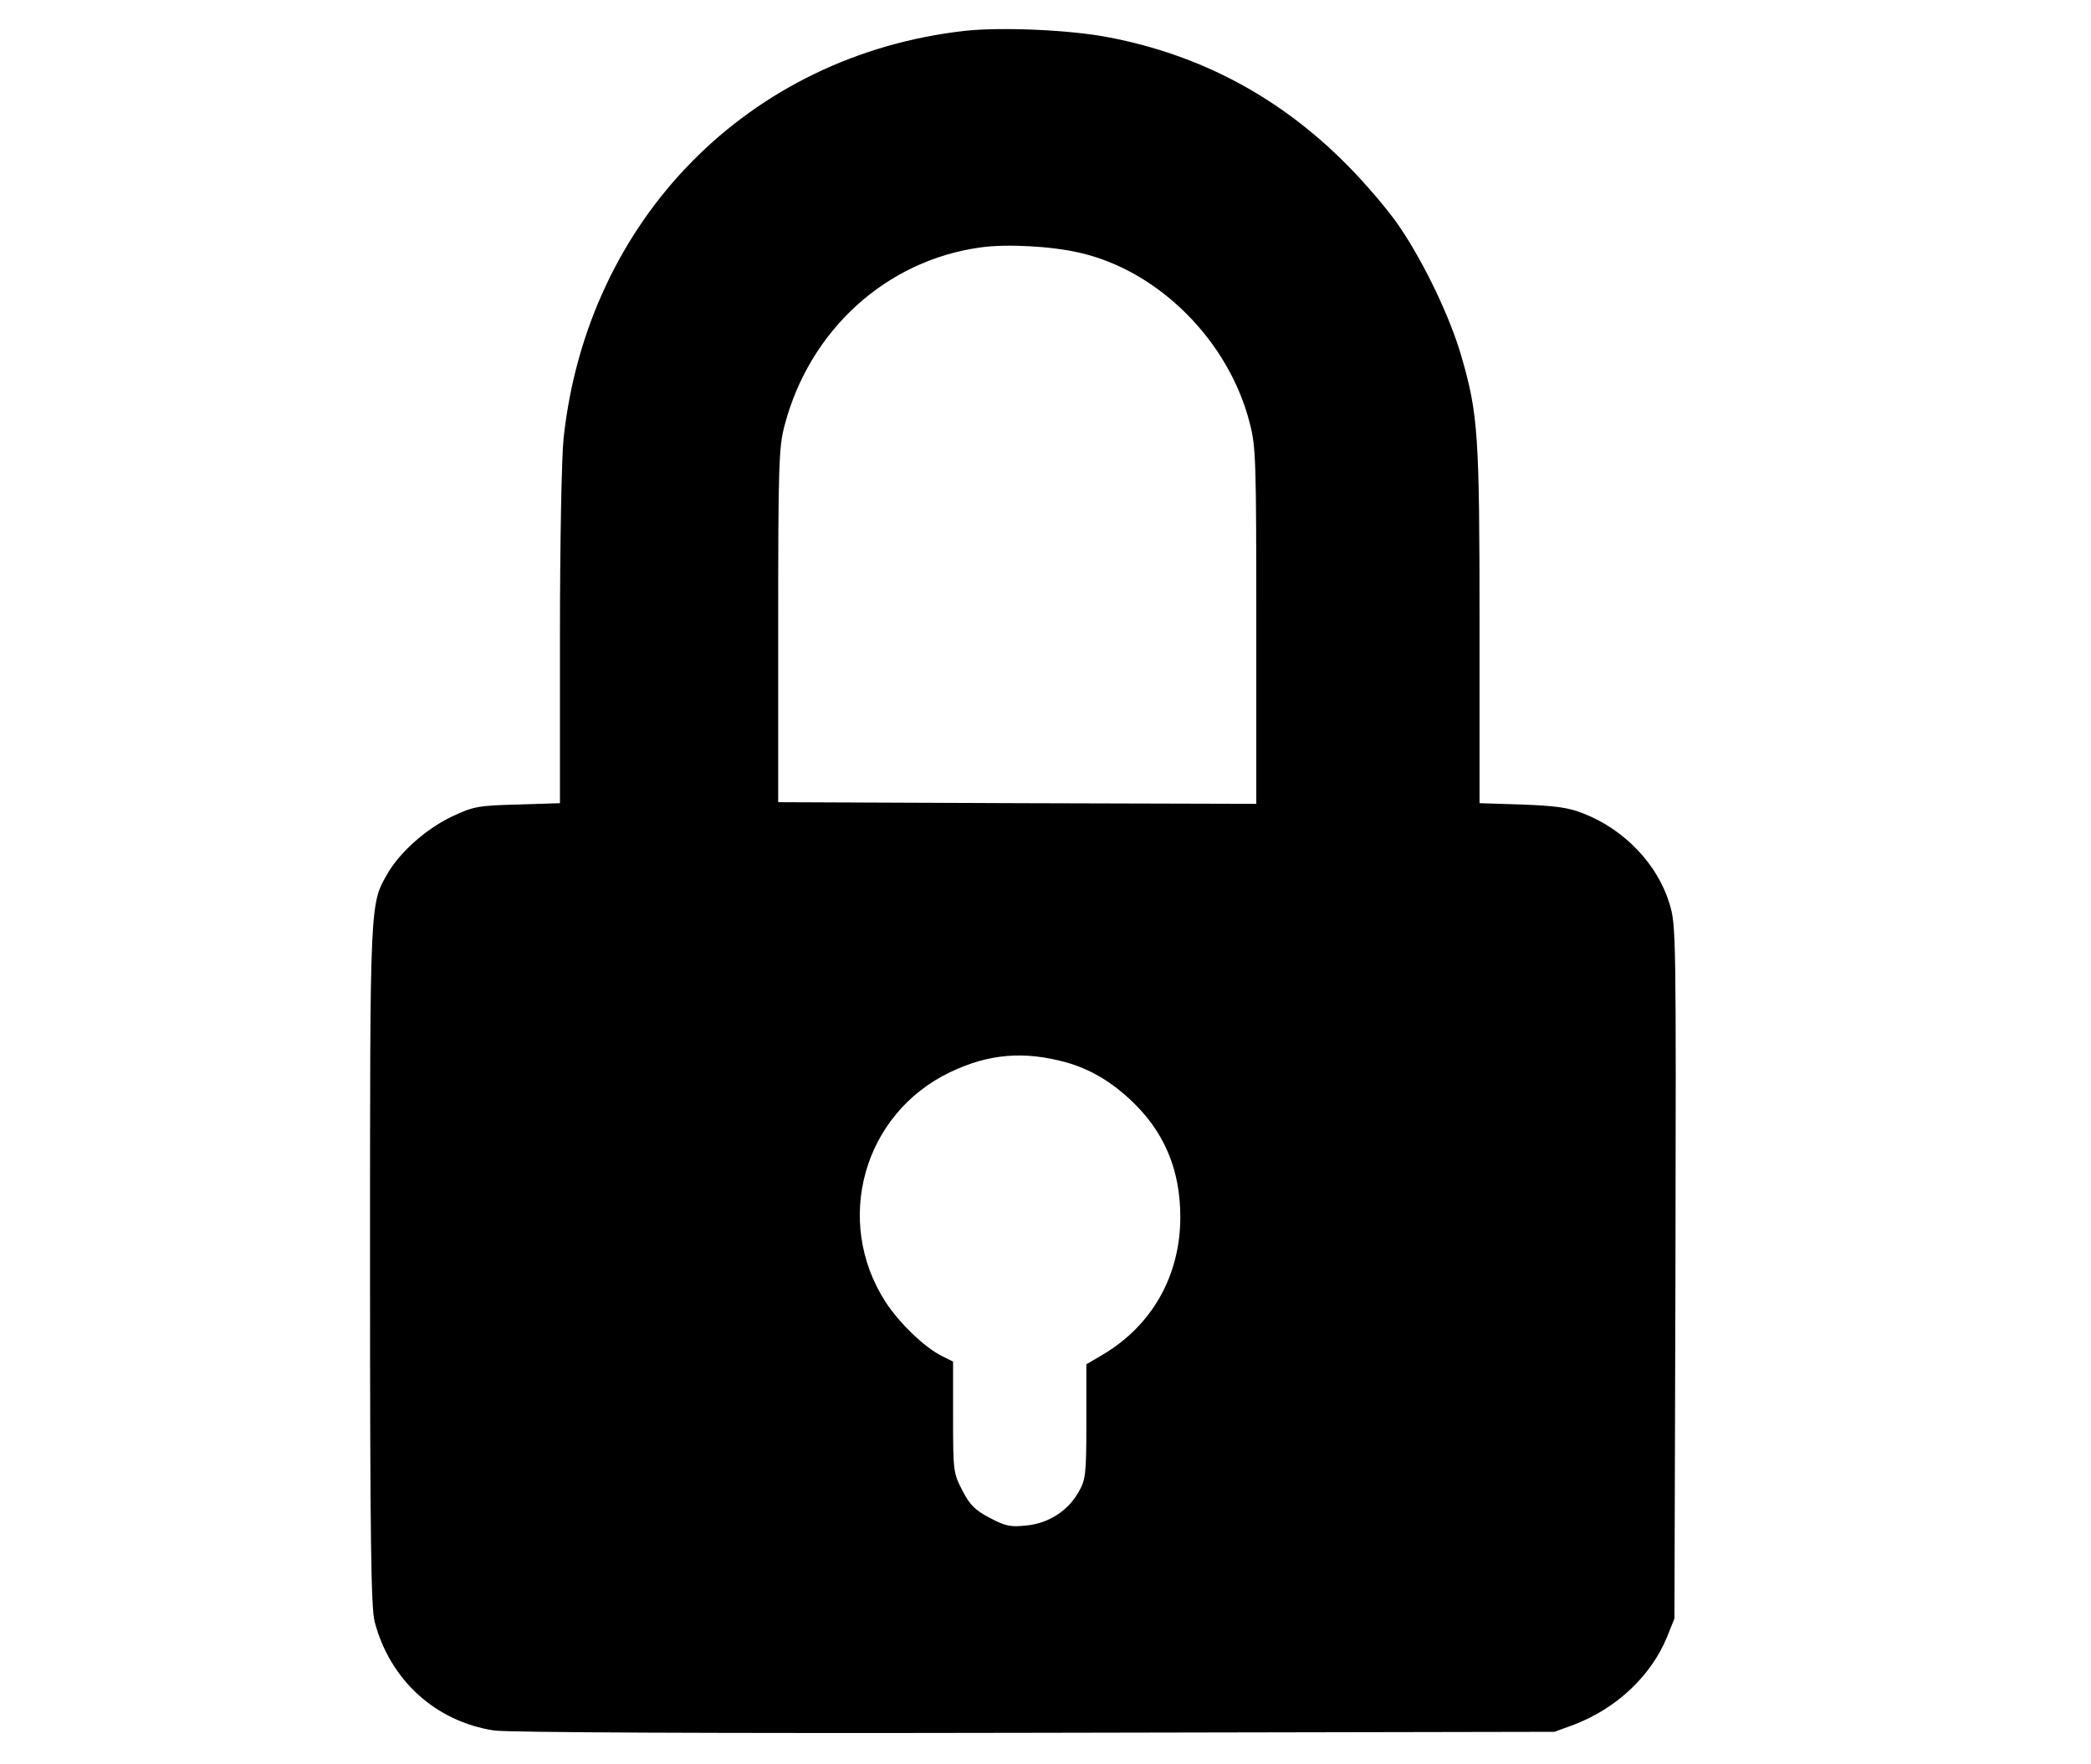 <?xml version="1.0" encoding="UTF-8" standalone="no"?>
<!-- Created with Inkscape (http://www.inkscape.org/) -->

<svg
   xmlns:dc="http://purl.org/dc/elements/1.1/"
   xmlns:cc="http://creativecommons.org/ns#"
   xmlns:rdf="http://www.w3.org/1999/02/22-rdf-syntax-ns#"
   xmlns:svg="http://www.w3.org/2000/svg"
   xmlns="http://www.w3.org/2000/svg"
   xmlns:sodipodi="http://sodipodi.sourceforge.net/DTD/sodipodi-0.dtd"
   xmlns:inkscape="http://www.inkscape.org/namespaces/inkscape"
   width="207.285mm"
   height="174.886mm"
   viewBox="0 0 207.285 174.886"
   version="1.1"
   id="svg4606"
   inkscape:version="0.92.4 (5da689c313, 2019-01-14)"
   sodipodi:docname="cerrajeria-icon.svg">
  <defs
     id="defs4600" />
  <sodipodi:namedview
     id="base"
     pagecolor="#ffffff"
     bordercolor="#666666"
     borderopacity="1.0"
     inkscape:pageopacity="0.0"
     inkscape:pageshadow="2"
     inkscape:zoom="0.35"
     inkscape:cx="360.36104"
     inkscape:cy="435.69672"
     inkscape:document-units="mm"
     inkscape:current-layer="layer20"
     showgrid="false"
     showguides="true"
     inkscape:window-width="1366"
     inkscape:window-height="705"
     inkscape:window-x="-8"
     inkscape:window-y="-8"
     inkscape:window-maximized="1"
     inkscape:guide-bbox="true">
    <inkscape:grid
       type="xygrid"
       id="grid5166"
       originx="-1.057"
       originy="-73.055" />
    <sodipodi:guide
       position="-23.435,175.003"
       orientation="0,1"
       id="guide5216"
       inkscape:locked="false" />
    <sodipodi:guide
       position="0,147.033"
       orientation="1,0"
       id="guide5218"
       inkscape:locked="false" />
    <sodipodi:guide
       position="207.131,175.003"
       orientation="1,0"
       id="guide5220"
       inkscape:locked="false" />
    <sodipodi:guide
       position="219.604,-0.378"
       orientation="0,1"
       id="guide5222"
       inkscape:locked="false" />
    <sodipodi:guide
       position="100.164,-46.869"
       orientation="1,0"
       id="guide5224"
       inkscape:locked="false" />
  </sodipodi:namedview>
  <g
     inkscape:label="herramientas electricas"
     inkscape:groupmode="layer"
     id="layer1"
     transform="translate(-1.057,-49.059)"
     style="display:none">
    <path
       d="m 164.581,93.401 h 19.13 c 2.557,0 4.631,-2.074 4.631,-4.631 0,-2.557 -2.074,-4.631 -4.631,-4.631 h -19.13 c -2.557,0 -4.631,2.074 -4.631,4.631 0,2.557 2.074,4.631 4.631,4.631 z m 0,-15.732 h 19.13 c 2.557,0 4.631,-2.074 4.631,-4.631 0,-2.557 -2.074,-4.631 -4.631,-4.631 h -19.13 c -2.557,0 -4.631,2.074 -4.631,4.631 0,2.557 2.074,4.631 4.631,4.631 z M 104.581,61.41 v 38.992 h 85.361 c 2.287,0 4.108,-4.461 5.206,-10.16 1.132,-5.877 1.132,-12.809 0.004,-18.681 -1.098,-5.699 -2.923,-10.151 -5.211,-10.151 z m 24.668,68.788 -4.675,-17.444 h -9.193 c 2.514,5.437 3.228,11.502 2.902,17.444 z m 37.707,35.795 -14.268,-53.239 H 137.343 l 14.268,53.239 z M 104.581,49.059 h 85.361 c 9.445,0 15.135,8.853 17.318,20.185 1.446,7.507 1.442,15.81 -0.004,23.313 -2.183,11.336 -7.873,20.198 -17.313,20.198 H 165.457 l 14.442,53.901 c 7.977,2.2 13.649,9.506 13.649,17.862 v 33.25 c 0,3.411 -2.767,6.178 -6.173,6.178 h -73.24 c -3.407,0 -6.173,-2.767 -6.173,-6.178 v -33.25 c 0,-10.182 8.343,-18.525 18.525,-18.525 h 12.356 l -7.11,-26.532 h -18.577 c -2.936,0 -5.019,-2.675 -4.54,-5.542 1.181,-7.08 0.658,-15.383 -4.034,-21.165 -10.861,0 -19.331,-3.163 -28.802,-8.151 V 57.21 C 85.255,52.217 93.624,49.059 104.581,49.059 Z M 32.491,62.543 c 11.55,-4.997 21.866,-5.328 34.026,-5.328 v 47.383 c -12.286,0 -22.79,-0.245 -34.383,-5.489 -2.274,-1.032 -3.633,-3.276 -3.633,-5.624 l -0.008,-25.16 c 0,-2.644 1.712,-4.788 3.999,-5.781 z M 19.229,85.537 H 1.057 V 76.275 H 19.229 Z M 181.202,188.869 v -4.352 c 0,-3.389 -2.793,-6.173 -6.178,-6.173 h -48.538 c -3.363,0 -6.173,2.81 -6.173,6.173 v 4.352 h 60.889 v 0"
       style="fill:#393536;fill-opacity:1;fill-rule:evenodd;stroke:none;stroke-width:0.436"
       id="path22"
       inkscape:connector-curvature="0"
       inkscape:export-xdpi="14"
       inkscape:export-ydpi="14" />
  </g>
  <g
     inkscape:groupmode="layer"
     id="layer2"
     inkscape:label="herramientas manuales"
     style="display:none">
    <path
       d="m 143.205,47.904 c 3.795,1.214 8.312,-0.46 10.312,-3.924 2.427,-4.2 7.058,-11.739 -1.302,-12.964 -5.837,-0.857 -12.25,-2.383 -18.37,-4.365 -5.84,-1.898 -11.364,-4.189 -15.807,-6.693 -5.686,-3.207 -10.533,4.307 -11.956,8.786 -1.217,3.836 0.982,7.594 4.704,8.79 z M 44.374,142.072 c 1.125,-1.946 3.608,-2.608 5.553,-1.486 1.942,1.122 2.611,3.608 1.489,5.553 -1.125,1.946 -3.612,2.611 -5.557,1.489 -1.942,-1.125 -2.611,-3.612 -1.486,-5.557 z M 80.952,65.583 74.215,61.692 31.943,134.908 c -4.95,8.569 -1.824,20.191 6.738,25.141 l 26.086,15.071 0.004,-16.443 h 13.692 v -13.571 h 13.692 v -13.582 h 13.696 l -0.004,-13.6 h 13.707 V 104.335 h 13.677 V 90.754 l 13.711,-0.004 v -7.786 l -21.496,0.004 V 96.55 H 111.735 V 110.135 H 98.057 l 0.004,13.571 H 84.369 l -0.004,13.585 H 70.677 l -0.004,13.6 H 56.981 v 10.724 l -14.409,-8.308 c -4.825,-2.784 -6.664,-9.706 -3.88,-14.523 z m 58.402,-4.296 c -0.003,2.243 1.817,4.064 4.064,4.064 2.243,0 4.068,-1.817 4.068,-4.068 -0.003,-2.243 -1.824,-4.064 -4.068,-4.064 -2.243,0.004 -4.068,1.82 -4.064,4.068 z m -26.759,-2.037 c -1.122,1.946 -0.456,4.432 1.489,5.553 1.942,1.122 4.432,0.46 5.553,-1.486 1.122,-1.946 0.46,-4.432 -1.486,-5.557 -1.946,-1.118 -4.432,-0.452 -5.557,1.489 z M 88.951,45.599 c -1.122,1.946 -0.456,4.432 1.489,5.557 1.946,1.122 4.432,0.456 5.557,-1.489 1.122,-1.946 0.456,-4.428 -1.489,-5.553 -1.946,-1.125 -4.432,-0.456 -5.557,1.486 z M 101.559,2.374 c 1.751,-3.03 5.789,-3.332 8.286,-0.956 4.748,4.513 12.438,5.682 19.992,6.991 10.139,1.758 15.641,3.442 24.894,7.981 6.605,3.24 13.221,6.48 21.515,5.951 4.251,-0.272 6.826,4.329 4.752,7.925 L 156.603,72.516 c -0.956,1.659 -2.707,2.593 -4.498,2.593 l -37.597,0.011 c -1.122,0 -2.111,-0.438 -3.016,-0.96 L 77.47,54.517 c -2.479,-1.431 -3.347,-4.604 -1.916,-7.087 L 101.559,2.374 v 0"
       style="fill:#393536;fill-opacity:1;fill-rule:evenodd;stroke:none;stroke-width:0.368"
       id="path32"
       inkscape:connector-curvature="0" />
  </g>
  <g
     inkscape:groupmode="layer"
     id="layer3"
     inkscape:label="seguridad industrial"
     style="display:none">
    <path
       d="m 88.343,73.929 h 21.65 c 2.079,0 3.763,-1.685 3.763,-3.764 0,-2.078 -1.686,-3.764 -3.763,-3.764 H 88.343 c -2.077,0 -3.763,1.685 -3.763,3.764 0,2.078 1.685,3.764 3.763,3.764 z M 53.689,121.686 c -4.797,-1.916 -6.844,-7.712 -7.824,-12.343 -0.693,-3.275 -0.806,-8.6 3.554,-9.163 1.869,-0.241 4.223,0.669 4.227,2.857 z M 159.823,110.901 c 1.712,-8.094 -0.874,-16.985 -9.968,-18.16 -6.369,-0.825 -12.7,3.491 -12.705,10.296 l -0.019,26.793 c -0.004,6.933 -4.314,16.213 -9.984,23.588 -4.866,6.334 -10.756,11.051 -16.092,11.051 H 87.282 c -5.336,0 -11.229,-4.716 -16.095,-11.051 -5.662,-7.365 -9.976,-16.634 -9.982,-23.563 l -0.019,-26.818 c -0.006,-6.788 -6.355,-11.121 -12.708,-10.296 -9.104,1.179 -11.679,10.059 -9.962,18.16 1.575,7.439 5.117,15.006 12.633,17.863 0,10.459 5.856,22.625 12.12,30.772 6.592,8.576 15.232,14.97 24.013,14.97 h 23.771 c 8.779,0 17.42,-6.395 24.012,-14.97 6.261,-8.144 12.121,-20.313 12.121,-30.772 7.522,-2.854 11.064,-10.42 12.636,-17.863 z m -7.351,-1.558 c 0.693,-3.282 0.804,-8.6 -3.559,-9.163 -1.864,-0.241 -4.221,0.669 -4.224,2.857 l -0.043,18.649 c 4.798,-1.905 6.849,-7.715 7.825,-12.343 z m -43.359,2.535 11.985,-0.003 c 2.759,0 4.998,-2.238 4.998,-5 0,-2.758 -2.238,-4.996 -4.998,-4.996 h -14.514 c -2.696,0 -4.992,2.132 -4.993,4.805 l -0.004,23.503 h -8.601 c -2.079,0 -3.763,1.685 -3.763,3.764 0,2.078 1.688,3.767 3.763,3.767 h 12.365 c 2.077,0 3.763,-1.689 3.763,-3.767 z m -3.763,33.995 c 2.77,0 5.018,2.248 5.018,5.021 0,2.769 -2.248,5.017 -5.018,5.017 H 92.984 c -2.769,0 -5.018,-2.248 -5.018,-5.017 0,-2.772 2.247,-5.021 5.018,-5.021 z M 88.384,101.858 c 2.77,0 5.018,2.248 5.018,5.017 0,2.772 -2.248,5.021 -5.018,5.021 H 77.235 c -2.77,0 -5.018,-2.248 -5.018,-5.021 0,-2.769 2.248,-5.017 5.018,-5.017 z M 156.103,60.552 c 5.384,1.845 12.567,6.713 6.577,12.704 l -10.65,10.651 c -9.588,9.585 -96.129,9.567 -105.711,0 L 35.655,73.256 c -5.994,-5.991 1.195,-10.859 6.578,-12.704 l 5.963,5.963 c 1.469,1.469 3.852,1.469 5.321,0 1.469,-1.469 1.469,-3.852 0,-5.322 l -7.343,-7.343 c 3.387,-16.787 7.043,-26.729 13.314,-32.893 3.745,-3.686 8.104,-5.863 13.539,-7.145 v 25.564 c 0,2.078 1.686,3.767 3.765,3.767 2.077,0 3.763,-1.689 3.763,-3.767 V 10.794 c 0,-3.58 6.953,-4.861 14.849,-5.145 V 39.375 c 0,2.078 1.685,3.767 3.763,3.767 2.079,0 3.763,-1.689 3.763,-3.767 V 5.649 c 7.896,0.283 14.849,1.569 14.849,5.145 v 28.581 c 0,2.078 1.686,3.767 3.765,3.767 2.077,0 3.763,-1.689 3.763,-3.767 V 13.811 c 5.439,1.282 9.795,3.459 13.542,7.145 6.27,6.168 9.925,16.107 13.312,32.897 l -7.341,7.34 c -1.468,1.469 -1.469,3.852 0,5.322 1.47,1.469 3.852,1.469 5.322,0 l 5.961,-5.963 v 0"
       style="fill:#393536;fill-opacity:1;fill-rule:evenodd;stroke:none;stroke-width:0.354"
       id="path34"
       inkscape:connector-curvature="0" />
  </g>
  <g
     inkscape:groupmode="layer"
     id="layer4"
     inkscape:label="iluminacion"
     style="display:none">
    <path
       d="m 81.775,58.711 c -9.698,4.373 -17.633,11.894 -22.48,21.371 -0.86,1.681 -0.192,3.743 1.49,4.603 1.683,0.859 3.745,0.191 4.603,-1.49 4.134,-8.08 10.938,-14.499 19.206,-18.229 1.725,-0.779 2.495,-2.809 1.717,-4.535 -0.778,-1.726 -2.81,-2.495 -4.536,-1.72 z m 5.717,47.364 c 1.958,5.795 7.404,9.716 13.549,9.716 6.151,0 11.618,-3.937 13.556,-9.716 z M 96.46,25.074 V 4.117 H 105.621 V 25.074 h 6.694 c 3.05,0 5.536,2.489 5.536,5.537 v 16.164 c 9.044,2.776 17.134,7.731 23.657,14.251 10.353,10.356 16.762,24.665 16.762,40.467 0,2.531 -2.051,4.583 -4.581,4.583 H 124.053 c -2.135,10.757 -11.637,18.879 -23.013,18.879 -11.388,0 -20.882,-8.116 -23.013,-18.879 H 48.393 c -2.529,0 -4.581,-2.052 -4.581,-4.583 0,-15.802 6.407,-30.111 16.762,-40.467 6.521,-6.519 14.612,-11.474 23.657,-14.251 v -16.164 c 0,-3.045 2.488,-5.537 5.536,-5.537 z m -46.053,110.918 14.623,-8.442 c 2.179,-1.257 2.937,-4.043 1.682,-6.225 -1.254,-2.185 -4.047,-2.941 -6.227,-1.681 l -14.622,8.439 c -2.18,1.261 -2.937,4.043 -1.683,6.228 1.255,2.182 4.048,2.938 6.227,1.681 z m 24.042,20.695 c -1.26,2.185 -4.06,2.928 -6.245,1.665 -2.183,-1.264 -2.925,-4.06 -1.664,-6.244 l 8.444,-14.622 c 1.261,-2.185 4.062,-2.928 6.245,-1.661 2.184,1.264 2.925,4.06 1.664,6.245 z m 31.154,5.895 c 0,2.518 -2.043,4.564 -4.563,4.564 -2.519,0 -4.562,-2.043 -4.562,-4.564 l 9.7e-4,-16.885 c 0,-2.518 2.043,-4.561 4.563,-4.561 2.519,0 4.563,2.043 4.563,4.561 z m 29.938,-10.456 -8.441,-14.622 c -1.259,-2.182 -4.043,-2.938 -6.227,-1.684 -2.183,1.254 -2.939,4.047 -1.682,6.228 l 8.44,14.622 c 1.259,2.182 4.044,2.938 6.227,1.684 2.184,-1.257 2.941,-4.05 1.683,-6.228 z m 20.696,-24.041 c 2.184,1.261 2.929,4.06 1.664,6.245 -1.264,2.182 -4.061,2.925 -6.245,1.665 l -14.622,-8.446 c -2.184,-1.261 -2.928,-4.06 -1.664,-6.245 1.265,-2.182 4.06,-2.925 6.246,-1.665 z M 108.689,44.771 V 34.237 H 93.392 v 10.534 c 5.066,-0.676 10.23,-0.676 15.297,0 v 0"
       style="fill:#393536;fill-opacity:1;fill-rule:evenodd;stroke:none;stroke-width:0.323"
       id="path28"
       inkscape:connector-curvature="0" />
  </g>
  <g
     inkscape:groupmode="layer"
     id="layer5"
     inkscape:label="sanitarios"
     style="display:none">
    <path
       d="m 117.084,22.114 v 18.997 c 17.102,2.728 29.962,17.639 29.962,35.045 V 138.22 H 165.887 V 76.157 c 0,-27.654 -21.084,-51.232 -48.803,-54.042 z M 35.46,70.641 H 54.459 C 56.867,55.524 68.87,43.525 83.986,41.112 V 22.114 C 58.485,24.695 38.042,45.14 35.46,70.641 Z M 27.979,81.676 V 92.706 H 61.227 V 81.676 Z M 173.095,149.255 h -33.25 v 11.03 h 33.25 z M 106.05,47.88 V 14.634 H 95.019 V 47.88 Z M 40.42,145.919 c -3.046,0 -5.514,2.471 -5.514,5.519 0,3.048 2.469,5.515 5.514,5.515 3.048,0 5.517,-2.468 5.517,-5.515 0,-3.048 -2.469,-5.519 -5.517,-5.519 z m 4.181,25.124 c 9.744,0 16.441,-7.348 16.441,-16.58 0,-7.002 -6.073,-13.926 -9.607,-19.749 -5.498,-9.049 -5.867,-11.719 -6.834,-11.719 -0.965,0 -1.337,2.67 -6.834,11.719 -3.535,5.823 -9.606,12.747 -9.606,19.749 0,9.178 6.696,16.58 16.44,16.58 z M 116.854,11.018 c 33.928,2.76 60.063,31.371 60.063,65.139 v 62.344 c 4.355,1.125 7.208,5.379 7.208,9.785 v 12.969 c 0,5.208 -4.005,10.065 -9.411,10.065 h -36.496 c -5.418,0 -9.407,-4.838 -9.407,-10.065 v -12.969 c 0,-4.421 2.837,-8.66 7.204,-9.789 V 76.157 c 0,-11.49 -8.181,-21.523 -19.367,-23.913 -1.335,4.067 -5.418,6.671 -9.629,6.671 H 94.05 c -4.211,0 -8.283,-2.616 -9.627,-6.671 -9.356,1.989 -16.838,9.481 -18.835,18.83 4.068,1.335 6.673,5.418 6.673,9.633 V 93.675 c 0,5.212 -4.006,10.065 -9.41,10.065 h -36.496 c -5.42,0 -9.41,-4.838 -9.41,-10.065 V 80.706 c 0,-4.499 2.939,-8.808 7.42,-9.839 C 26.949,39.08 52.426,13.602 84.214,11.018 85.255,6.55 89.555,3.599 94.05,3.599 h 12.968 c 4.499,0 8.804,2.939 9.835,7.418 v 0"
       style="fill:#393536;fill-opacity:1;fill-rule:evenodd;stroke:none;stroke-width:0.389"
       id="path30"
       inkscape:connector-curvature="0" />
  </g>
  <g
     inkscape:groupmode="layer"
     id="layer6"
     inkscape:label="organizacion"
     style="display:none">
    <path
       d="m 147.948,40.236 h 24.105 V 16.131 h -24.105 z m -2.772,26.878 V 43.008 h -24.109 v 24.105 z m -90.333,4.156 V 47.165 H 78.952 V 71.27 Z M 52.075,98.147 H 27.966 V 74.042 h 24.109 z m 2.768,35.19 v -24.105 h 24.109 v 24.105 z m -2.768,26.878 H 27.966 V 136.11 H 52.075 Z M 116.911,133.338 v -24.105 h 24.109 v 24.105 z m -2.768,26.878 H 90.037 V 136.11 H 114.142 Z M 22.425,36.08 c -3.062,0 -5.541,2.483 -5.541,5.544 V 165.76 c 0,3.058 2.483,5.541 5.541,5.541 H 146.56 c 3.058,0 5.54,-2.483 5.54,-5.541 v -62.068 c 0,-3.062 -2.479,-5.544 -5.54,-5.544 H 90.037 V 41.624 c 0,-3.062 -2.483,-5.544 -5.544,-5.544 z M 115.527,5.046 h 62.068 c 3.061,0 5.544,2.487 5.544,5.544 v 62.064 c 0,3.062 -2.483,5.544 -5.544,5.544 h -62.068 c -3.058,0 -5.541,-2.483 -5.541,-5.544 v -62.064 c 0,-3.062 2.483,-5.544 5.541,-5.544 v 0"
       style="fill:#393536;fill-opacity:1;fill-rule:evenodd;stroke:none;stroke-width:0.391"
       id="path36"
       inkscape:connector-curvature="0" />
  </g>
  <g
     inkscape:groupmode="layer"
     id="layer7"
     inkscape:label="climatizacion"
     style="display:none">
    <path
       d="m 65.056,70.309 12.745,7.356 0.002,-15.053 -12.747,-7.356 z M 59.447,94.724 72.209,87.36 59.438,79.984 46.674,87.352 Z m -5.608,16.133 -13.159,7.598 -0.067,18.017 c -0.011,3.083 -2.502,5.584 -5.586,5.584 -3.085,0 -5.598,-2.501 -5.587,-5.584 l 0.045,-11.555 -9.531,5.5 c -2.668,1.539 -6.087,0.613 -7.622,-2.062 -1.537,-2.671 -0.61,-6.082 2.059,-7.622 l 9.488,-5.477 -9.99,-5.722 c -2.683,-1.535 -3.619,-4.958 -2.082,-7.645 1.537,-2.683 4.962,-3.617 7.645,-2.081 L 35.109,108.772 48.279,101.171 32.752,92.208 C 29.064,90.079 28.946,84.689 32.73,82.509 l 15.547,-8.971 -13.167,-7.606 -15.654,8.963 c -2.683,1.535 -6.109,0.601 -7.645,-2.081 -1.537,-2.687 -0.602,-6.11 2.082,-7.645 l 9.987,-5.718 -9.502,-5.489 c -2.673,-1.543 -3.584,-4.974 -2.037,-7.645 1.549,-2.675 4.971,-3.581 7.645,-2.038 l 9.502,5.489 -0.045,-11.531 c -0.011,-3.087 2.501,-5.588 5.587,-5.588 3.084,0 5.574,2.501 5.586,5.588 l 0.067,17.993 13.161,7.602 0.022,-18.262 c 0.006,-4.226 4.616,-7.004 8.366,-4.84 l 15.574,8.991 0.002,-14.895 -15.58,-9.07 c -2.668,-1.555 -3.584,-4.974 -2.037,-7.645 1.549,-2.675 4.976,-3.593 7.647,-2.038 l 9.972,5.805 V 10.895 c 0,-3.083 2.503,-5.584 5.586,-5.584 3.085,0 5.587,2.501 5.587,5.584 l -0.011,152.914 c 0,3.083 -2.501,5.588 -5.586,5.588 -3.085,0 -5.586,-2.501 -5.586,-5.588 l 0.002,-10.973 -9.963,5.797 c -2.67,1.555 -6.098,0.637 -7.647,-2.034 -1.547,-2.675 -0.633,-6.094 2.037,-7.645 l 15.574,-9.066 v -14.899 l -15.105,8.722 c -3.88,2.236 -8.854,0.024 -8.854,-4.575 z m 58.799,18.484 c 0,3.098 2.513,5.611 5.607,5.611 26.24,0 47.518,-21.278 47.518,-47.518 0,-26.236 -21.278,-47.514 -47.518,-47.514 -3.094,0 -5.607,2.513 -5.607,5.611 z m 11.219,34.467 c 0,3.095 -2.509,5.607 -5.607,5.607 -3.098,0 -5.607,-2.509 -5.607,-5.607 v -16.786 c 0,-3.095 2.509,-5.607 5.607,-5.607 3.099,0 5.607,2.513 5.607,5.607 z M 112.642,10.895 c 0,-3.095 2.509,-5.607 5.607,-5.607 3.099,0 5.607,2.513 5.607,5.607 v 16.786 c 0,3.095 -2.509,5.607 -5.607,5.607 -3.098,0 -5.607,-2.509 -5.607,-5.607 z m 39.038,7.451 c 1.543,-2.675 4.97,-3.585 7.645,-2.038 2.671,1.551 3.577,4.974 2.034,7.649 l -8.393,14.535 c -1.543,2.675 -4.97,3.585 -7.645,2.038 -2.671,-1.547 -3.581,-4.97 -2.034,-7.645 z m 30.051,25.979 c 2.675,-1.543 6.098,-0.633 7.645,2.038 1.547,2.675 0.637,6.102 -2.038,7.645 l -14.535,8.393 c -2.675,1.543 -6.098,0.637 -7.645,-2.038 -1.551,-2.671 -0.641,-6.102 2.034,-7.645 z m 13.059,37.506 c 3.094,0 5.607,2.509 5.607,5.607 0,3.098 -2.513,5.607 -5.607,5.607 H 178.003 c -3.099,0 -5.611,-2.509 -5.611,-5.607 0,-3.098 2.513,-5.607 5.611,-5.607 z m -7.451,39.034 c 2.675,1.547 3.585,4.974 2.034,7.649 -1.547,2.671 -4.97,3.581 -7.645,2.034 l -14.535,-8.393 c -2.675,-1.543 -3.585,-4.97 -2.038,-7.645 1.547,-2.671 4.97,-3.577 7.645,-2.034 z m -25.983,30.055 c 1.547,2.671 0.637,6.098 -2.034,7.645 -2.675,1.547 -6.102,0.637 -7.645,-2.038 l -8.393,-14.535 c -1.543,-2.675 -0.637,-6.098 2.038,-7.645 2.671,-1.551 6.098,-0.637 7.645,2.034 z M 77.8,97.024 65.056,104.384 v 15.069 l 12.742,-7.36 0.002,-15.069 v 0"
       style="fill:#393536;fill-opacity:1;fill-rule:evenodd;stroke:none;stroke-width:0.396"
       id="path58"
       inkscape:connector-curvature="0" />
  </g>
  <g
     inkscape:groupmode="layer"
     id="layer8"
     inkscape:label="electricidad"
     style="display:none">
    <path
       d="m 110.352,21.176 17.937,-17.941 c 6.22,-6.216 15.617,3.182 9.401,9.401 L 119.749,30.573 Z m -40.88,64.927 9.768,9.817 c 3.714,3.733 9.393,-1.916 5.679,-5.649 l -9.767,-9.817 c -3.718,-3.733 -9.393,1.916 -5.679,5.649 z m -10.315,11.978 8.109,8.113 c 3.726,3.726 9.405,-1.923 5.679,-5.649 l -8.109,-8.113 c -3.726,-3.726 -9.405,1.923 -5.679,5.649 z M 73.681,116.898 c -2.158,2.006 -5.471,2.105 -7.553,0.019 L 48.622,99.422 C 46.532,97.336 46.306,94.038 48.305,91.873 61.583,77.484 72.439,61.266 70.013,40.772 c -0.193,-1.647 0.235,-3.378 1.5,-4.644 L 89.091,18.573 c 2.086,-2.082 5.468,-2.063 7.553,0.019 L 146.77,68.737 c 2.082,2.086 2.059,5.471 -0.021,7.553 l -17.313,17.31 c -1.198,1.198 -2.834,1.984 -4.636,1.772 -20.529,-2.422 -36.75,8.135 -51.116,21.526 z m 49.616,14.755 c -6.125,-6.133 -16.153,-6.129 -22.286,0 L 81.832,150.833 c -10.247,10.247 -27.183,10.247 -37.43,0 -10.251,-10.247 -10.251,-27.175 0,-37.43 l 3.541,-3.537 7.572,7.572 -3.54,3.541 c -6.087,6.083 -6.091,16.199 0,22.282 6.087,6.08 16.199,6.087 22.286,0 l 19.18,-19.18 c 10.289,-10.289 27.145,-10.285 37.43,0 10.247,10.247 10.24,27.153 0,37.411 l -9.59,9.609 c -4.973,4.984 -12.556,-2.596 -7.572,-7.572 l 9.601,-9.579 c 6.091,-6.08 6.068,-16.21 -0.01,-22.297 z m 20.888,-76.644 17.941,-17.937 c 6.216,-6.216 -3.178,-15.617 -9.397,-9.401 l -17.941,17.941 9.397,9.397 v 0"
       style="fill:#393536;fill-opacity:1;fill-rule:evenodd;stroke:none;stroke-width:0.378"
       id="path16"
       inkscape:connector-curvature="0" />
  </g>
  <g
     inkscape:groupmode="layer"
     id="layer9"
     inkscape:label="jardin"
     style="display:none">
    <path
       d="m 54.076,13.079 v 7.605 c 0,5.275 4.24,10.464 6.971,14.88 h 9.912 c 2.735,-4.423 6.971,-9.593 6.971,-14.88 v -7.605 z m 5.279,68.511 V 56.299 C 59.354,40.174 46.096,33.976 46.096,20.683 V 5.474 c 0,-2.202 1.786,-3.988 3.988,-3.988 h 31.834 c 2.202,0 3.988,1.79 3.988,3.988 V 20.683 c 0,13.304 -13.259,19.494 -13.259,35.616 V 81.59 Z M 146.26,160.205 v -7.605 c 0,-5.279 -4.24,-10.464 -6.971,-14.88 h -9.916 c -2.731,4.416 -6.967,9.601 -6.967,14.88 v 7.605 z m -5.279,-70.638 v 27.418 c 0,16.125 13.255,22.323 13.255,35.616 v 15.206 c 0,2.202 -1.786,3.988 -3.988,3.988 h -31.83 c -2.202,0 -3.988,-1.786 -3.988,-3.988 v -15.206 c 0,-13.308 13.259,-19.494 13.259,-35.616 V 89.566 Z M 137.883,48.402 V 4.412 c 0,-2.202 1.786,-3.988 3.988,-3.988 2.202,0 3.988,1.786 3.988,3.988 V 51.696 h 3.636 c 1.887,0 3.455,-1.564 3.455,-3.455 V 4.412 c 0,-2.202 1.786,-3.988 3.988,-3.988 2.202,0 3.988,1.786 3.988,3.988 V 48.24 c 0,6.288 -5.144,11.432 -11.432,11.432 -2.836,0 -5.677,0 -8.513,0 V 81.59 H 127.689 V 59.672 c -2.836,0 -5.673,0 -8.509,0 -6.277,0 -11.432,-5.159 -11.432,-11.432 V 4.412 c 0,-2.202 1.786,-3.988 3.988,-3.988 2.202,0 3.988,1.786 3.988,3.988 V 48.24 c 0,1.906 1.546,3.455 3.455,3.455 h 3.635 V 4.412 c 0,-2.202 1.786,-3.988 3.988,-3.988 2.202,0 3.988,1.786 3.988,3.988 V 48.402 Z M 88.603,112.283 c 3.14,0 5.294,2.668 5.294,5.789 v 16.358 c 0,10.287 -4.254,18.496 -9.619,24.837 -5.132,6.055 -11.109,10.242 -15.3,12.932 -1.842,1.182 -4.236,1.126 -5.958,0 -4.172,-2.724 -10.216,-6.93 -15.303,-12.929 -5.365,-6.337 -9.616,-14.542 -9.616,-24.841 V 117.599 c 0,-2.926 2.375,-5.29 5.297,-5.298 l 8.078,-0.019 7.879,13.641 V 89.566 h 13.293 v 22.717 h 15.956 v 0"
       style="fill:#393536;fill-opacity:1;fill-rule:evenodd;stroke:none;stroke-width:0.375"
       id="path40"
       inkscape:connector-curvature="0" />
  </g>
  <g
     inkscape:groupmode="layer"
     id="layer10"
     inkscape:label="construccion"
     style="display:none">
    <path
       d="m 184.8,12.236 h -61.753 v 14.818 h 61.753 z m -67.931,-12.352 c -3.407,0 -6.174,2.767 -6.174,6.178 V 33.228 c 0,3.412 2.767,6.178 6.174,6.178 h 74.105 c 3.412,0 6.174,-2.767 6.174,-6.178 V 6.062 c 0,-3.412 -2.762,-6.178 -6.174,-6.178 z M 83.525,39.406 H 21.77 v 14.818 H 83.525 Z M 46.473,81.396 V 66.577 H 21.77 V 81.396 Z M 132.929,66.577 V 81.396 h 24.7 V 66.577 Z m -12.352,0 H 58.823 V 81.396 H 120.576 Z M 46.473,135.742 V 120.92 H 21.77 v 14.822 z M 132.929,120.92 v 14.822 h 24.7 v -14.822 z m -12.352,0 H 58.823 v 14.822 H 120.576 Z M 95.876,108.57 H 157.629 V 93.748 H 95.876 Z m -12.351,0 V 93.748 H 21.77 V 108.57 Z m -67.93,66.694 c -3.406,0 -6.177,-2.766 -6.177,-6.173 V 33.228 c 0,-3.407 2.766,-6.174 6.177,-6.174 H 89.698 c 3.412,0 6.178,2.767 6.178,6.174 v 20.997 h 67.927 c 3.412,0 6.178,2.767 6.178,6.178 V 169.091 c 0,3.407 -2.767,6.173 -6.178,6.173 z m 80.281,-27.17 v 14.819 H 157.629 v -14.819 z m -12.351,0 H 21.77 v 14.819 h 61.755 v -14.819 0"
       style="fill:#393536;fill-opacity:1;fill-rule:evenodd;stroke:none;stroke-width:0.436"
       id="path60"
       inkscape:connector-curvature="0" />
  </g>
  <g
     inkscape:groupmode="layer"
     id="layer11"
     inkscape:label="pintura"
     style="display:none">
    <path
       d="m 96.543,153.899 c -3.043,0 -5.51,2.466 -5.51,5.506 0,3.046 2.468,5.51 5.51,5.51 3.043,0 5.506,-2.464 5.506,-5.51 0,-3.039 -2.464,-5.506 -5.506,-5.506 z m -14.514,21.365 c -1.655,0 -2.794,-1.43 -2.736,-3.078 l 1.481,-41.38 c -3.291,-7.326 -3.882,-12.023 -4.034,-19.943 -0.033,-1.517 1.174,-2.798 2.685,-2.798 l 34.177,-0.012 c 1.519,0 2.755,1.286 2.755,2.81 0,7.732 -0.855,12.858 -4.034,19.943 l 1.481,41.61 c 0.055,1.512 -1.131,2.837 -2.646,2.837 z M 164.038,25.19 v 25.212 c 0,2.724 -1.368,3.758 -3.866,5.219 L 94.46,94.036 c -1.958,1.151 -2.615,3.672 -1.469,5.635 1.15,1.958 3.672,2.615 5.635,1.469 L 164.318,62.732 c 5.024,-2.938 7.982,-5.953 7.982,-12.33 V 25.19 c 0,-2.281 -1.85,-4.131 -4.131,-4.131 -2.281,0 -4.131,1.85 -4.131,4.131 z m -125.445,0 H 145.444 V 11.375 H 38.593 Z M 33.086,86.09 c 3.039,0 5.506,2.464 5.506,5.506 0,3.043 -2.468,5.506 -5.506,5.506 -3.043,0 -5.51,-2.463 -5.51,-5.506 0,-3.043 2.468,-5.506 5.51,-5.506 z M 34.101,0.359 H 149.936 c 3.598,0 6.524,2.93 6.524,6.524 V 43.496 c 0,3.598 -2.926,6.524 -6.524,6.524 h -49.262 v 9.482 c 0,2.281 -1.846,4.131 -4.127,4.131 -2.285,0 -4.135,-1.85 -4.135,-4.131 v -9.482 h -11.514 v 17.149 c 0,3.043 -2.467,5.506 -5.506,5.506 -3.043,0 -5.506,-2.464 -5.506,-5.506 V 50.021 H 58.368 v 9.482 c 0,2.281 -1.85,4.131 -4.131,4.131 -2.281,0 -4.131,-1.85 -4.131,-4.131 V 50.021 H 38.593 v 17.149 c 0,3.043 -2.468,5.506 -5.506,5.506 -3.043,0 -5.51,-2.464 -5.51,-5.506 V 6.883 c 0,-3.598 2.926,-6.524 6.525,-6.524 v 0"
       style="fill:#393536;fill-opacity:1;fill-rule:evenodd;stroke:none;stroke-width:0.389"
       id="path24"
       inkscape:connector-curvature="0" />
  </g>
  <g
     inkscape:groupmode="layer"
     id="layer12"
     inkscape:label="buloneria"
     style="display:none">
    <path
       d="m 140.785,74.406 c 7.695,0 13.932,6.236 13.932,13.931 0,7.696 -6.237,13.931 -13.932,13.931 -7.695,0 -13.932,-6.236 -13.932,-13.931 0,-7.695 6.237,-13.931 13.932,-13.931 z m 0,-11.053 c 13.799,0 24.989,11.186 24.989,24.984 0,13.799 -11.19,24.989 -24.989,24.989 -13.799,0 -24.989,-11.191 -24.989,-24.989 0,-13.798 11.19,-24.984 24.989,-24.984 z m 0.011,-15.875 c -11.799,6.815 -23.578,13.601 -35.38,20.414 v 40.895 c 11.787,6.803 23.581,13.601 35.368,20.406 11.794,-6.813 23.569,-13.596 35.368,-20.406 V 67.892 Z m 46.409,17.251 c 0,-1.903 -1.018,-3.752 -2.785,-4.773 L 143.846,36.529 c -1.759,-1.013 -3.947,-1.268 -5.827,-0.183 -13.479,7.785 -26.849,15.718 -40.422,23.351 -1.825,1.025 -3.237,2.793 -3.237,5.031 v 47.221 c 0,1.903 1.022,3.752 2.789,4.77 13.608,7.851 27.22,15.703 40.812,23.577 1.673,0.968 3.795,1.07 5.589,0.035 13.479,-7.788 26.849,-15.722 40.418,-23.35 1.829,-1.03 3.237,-2.802 3.237,-5.032 z m -135.155,80.821 6.935,12.018 7.222,-12.513 v -7.676 z m -0.301,-21.455 v 8.92 l 14.457,-8.347 v -8.919 z m 0,-21.631 v 8.92 l 14.457,-8.343 v -8.92 z m 0,-21.627 v 8.92 l 14.457,-8.347 v -8.919 z m 25.512,65.649 c 0,0.928 -0.258,1.88 -0.756,2.742 L 63.921,171.03 c -2.285,3.958 -7.672,3.85 -9.895,0 L 42.473,151.022 c -5.037,2.072 -13.395,-4.918 -1.779,-11.623 v -9.606 c -6.682,0.362 -8.573,-7.075 0,-12.024 v -9.603 c -6.682,0.363 -8.573,-7.08 0,-12.025 v -9.583 c -3.197,0.094 -5.834,-2.273 -5.834,-5.514 V 38.976 H 18.057 c -3.052,0 -5.527,-2.477 -5.527,-5.532 V 8.277 c 0,-3.055 2.476,-5.531 5.527,-5.531 h 81.833 c 3.05,0 5.527,2.481 5.527,5.531 V 33.444 c 0,3.055 -2.477,5.532 -5.527,5.532 H 83.086 l -0.022,19.501 c -0.003,3.766 -3.041,6.036 -5.8,7.628 v 9.611 c 6.681,-0.355 8.551,7.083 0,12.021 v 9.609 c 6.678,-0.353 8.554,7.083 0,12.021 v 9.607 c 6.678,-0.352 8.554,7.086 0,12.021 v 15.491 z M 53.444,27.918 V 13.803 H 23.586 v 14.115 z m 11.056,-14.115 v 14.115 H 94.36 V 13.803 Z M 45.918,71.496 72.033,56.418 V 38.976 H 45.918 v 32.52 0"
       style="fill:#393536;fill-opacity:1;fill-rule:evenodd;stroke:none;stroke-width:0.39"
       id="path42"
       inkscape:connector-curvature="0" />
  </g>
  <g
     inkscape:groupmode="layer"
     id="layer18"
     inkscape:label="plagas"
     style="display:none">
    <path
       d="m 154.614,81.119 -18.405,9.202 c -0.822,-6.777 -2.276,-13.11 -4.257,-18.816 l 13.427,-20.142 29.022,-9.674 -3.235,-9.703 -32.35,10.784 -11.792,17.688 c -2.156,-3.822 -4.604,-7.152 -7.292,-9.892 1.243,-2.683 1.908,-5.629 1.908,-8.613 0,-6.173 -2.751,-11.71 -7.088,-15.464 8.212,-9.821 20.162,-15.563 32.818,-15.563 h 20.299 V 0.696 H 147.37 c -16.538,0 -32.081,7.859 -42.229,21.185 -1.282,-0.252 -2.603,-0.386 -3.957,-0.386 -1.354,0 -2.677,0.135 -3.957,0.386 C 87.077,8.555 71.536,0.696 54.997,0.696 H 34.699 V 10.926 h 20.298 c 12.657,0 24.607,5.741 32.818,15.563 -4.337,3.753 -7.088,9.292 -7.088,15.463 0,2.986 0.665,5.93 1.909,8.615 -2.689,2.741 -5.137,6.069 -7.293,9.891 L 63.481,42.665 25.875,31.92 l -2.81,9.835 33.993,9.711 13.358,20.038 c -1.981,5.706 -3.435,12.04 -4.257,18.816 l -18.405,-9.202 -12.089,24.178 -21.795,19.814 6.88,7.569 23.21,-21.1 8.368,-16.738 13.075,6.538 c -0.012,0.645 -0.02,1.292 -0.02,1.944 0,7.529 0.753,14.702 2.14,21.314 l -22.596,22.596 v 28.031 H 55.155 V 151.47 L 70.695,135.93 c 6.253,17.395 17.453,28.765 30.489,28.765 13.035,0 24.236,-11.37 30.489,-28.765 l 15.54,15.54 v 23.794 h 10.228 v -28.031 l -22.596,-22.596 c 1.387,-6.612 2.14,-13.785 2.14,-21.314 0,-0.651 -0.008,-1.299 -0.02,-1.944 l 13.075,-6.538 8.368,16.738 23.21,21.1 6.88,-7.569 -21.797,-19.814 z m -53.43,1.748 c -7.705,0 -15.203,-1.909 -21.902,-5.54 C 82.561,66.639 90.211,52.181 101.184,52.181 c 10.972,0 18.615,14.433 21.902,25.146 -6.699,3.631 -14.197,5.54 -21.902,5.54 z m 10.228,-40.915 c 0,0.793 -0.095,1.567 -0.268,2.317 -3.151,-1.51 -6.491,-2.317 -9.96,-2.317 -3.469,0 -6.809,0.807 -9.96,2.317 -0.173,-0.75 -0.268,-1.524 -0.268,-2.317 0,-5.64 4.589,-10.228 10.228,-10.228 5.64,0 10.228,4.588 10.228,10.228 z M 83.976,140.655 c -5.393,-9.887 -8.363,-23.145 -8.363,-37.332 0,-5.429 0.436,-10.721 1.275,-15.741 6.018,2.886 12.501,4.668 19.181,5.273 v 60.474 c -4.401,-1.948 -8.635,-6.334 -12.093,-12.674 z m 34.416,0 c -3.459,6.34 -7.693,10.726 -12.093,12.674 V 92.855 c 6.679,-0.605 13.162,-2.388 19.181,-5.273 0.839,5.02 1.275,10.312 1.275,15.741 0,14.187 -2.97,27.444 -8.363,37.332 z m 0,0"
       style="fill:#000000;fill-opacity:1;fill-rule:nonzero;stroke:none;stroke-width:0.341"
       id="path6180"
       inkscape:connector-curvature="0" />
  </g>
  <g
     inkscape:groupmode="layer"
     id="layer19"
     inkscape:label="limpieza"
     style="display:none">
    <g
       transform="matrix(2.13,0,0,2.13,15.735,3.913)"
       id="g6794">
      <path
         inkscape:connector-curvature="0"
         d="M 67.239,79.707 58.829,51.434 C 58.622,43.909 54.034,37.471 47.52,34.585 V 7.667 C 47.52,3.439 44.081,0 39.853,0 35.626,0 32.187,3.439 32.187,7.667 v 26.918 c -6.513,2.886 -11.099,9.323 -11.306,16.844 l -8.413,28.275 h 54.771 c 0,0 0,0.003 0,0.003 z m -12.81,-6 -3.431,-12.806 c -0.287,-1.065 -1.377,-1.704 -2.449,-1.413 -1.067,0.284 -1.7,1.381 -1.414,2.448 l 3.152,11.771 h -8.436 v -12.29 c 0,-1.104 -0.896,-2 -2,-2 -1.104,0 -2,0.896 -2,2 v 12.287 h -7.435 l 3.153,-11.771 c 0.286,-1.065 -0.347,-2.164 -1.414,-2.449 -1.068,-0.289 -2.164,0.349 -2.449,1.414 L 26.275,73.704 H 20.51 l 5.579,-18.75 c 0.004,0 0.008,0 0.012,0 h 27.5 c 0.004,0 0.008,0 0.015,0 l 5.575,18.75 H 54.428 Z M 38.187,7.667 C 38.187,6.748 38.935,6 39.853,6 40.772,6 41.52,6.748 41.52,7.667 V 33.04 c -0.55,-0.048 -1.104,-0.084 -1.666,-0.084 -0.562,0 -1.117,0.036 -1.667,0.084 V 7.667 Z m 1.667,31.289 c 6.135,0 11.275,4.276 12.637,10 H 27.217 c 1.36,-5.725 6.503,-10 12.637,-10 z"
         id="path6792" />
    </g>
  </g>
  <g
     inkscape:groupmode="layer"
     id="layer20"
     inkscape:label="cerrajeria">
    <path
       style="stroke-width:0.017"
       inkscape:connector-curvature="0"
       d="M 95.641,3.058 C 74.238,5.469 58.219,21.719 55.873,43.42 55.675,45.237 55.509,53.791 55.509,63.105 v 16.515 l -4.195,0.133 c -3.897,0.098 -4.393,0.198 -6.441,1.157 -2.544,1.189 -5.119,3.468 -6.374,5.548 -1.849,3.204 -1.817,2.344 -1.817,38.975 0,27.084 0.098,34.02 0.462,35.341 1.52,5.781 6.045,9.876 11.825,10.767 1.287,0.198 21.205,0.298 53.606,0.231 l 51.526,-0.098 1.982,-0.727 c 4.195,-1.618 7.597,-4.823 9.181,-8.687 l 0.727,-1.817 0.1,-34.35 c 0.066,-33.658 0.066,-34.383 -0.595,-36.531 -1.189,-3.897 -4.459,-7.332 -8.521,-8.918 -1.486,-0.595 -2.74,-0.76 -6.077,-0.891 l -4.228,-0.133 V 62.049 c 0,-18.959 -0.133,-21.007 -1.817,-26.786 -1.089,-3.766 -3.6,-9.05 -6.045,-12.684 -1.024,-1.553 -3.435,-4.393 -5.35,-6.308 C 126.854,9.632 119.06,5.471 110.01,3.72 106.209,2.96 99.274,2.662 95.64,3.058 Z M 107.035,25.056 c 7.828,1.784 14.764,8.719 16.844,16.844 0.627,2.379 0.66,3.699 0.66,20.181 v 17.604 l -23.682,-0.066 -23.714,-0.098 V 62.016 c 0,-15.953 0.066,-17.704 0.627,-19.817 2.477,-9.48 10.074,-16.382 19.421,-17.67 2.577,-0.365 7.003,-0.134 9.843,0.527 z m -1.322,80.261 c 2.311,0.66 4.359,1.849 6.341,3.699 3.335,3.104 4.953,6.903 4.953,11.627 0,5.814 -2.808,10.8 -7.794,13.707 l -1.52,0.891 v 5.646 c 0,5.284 -0.066,5.781 -0.76,7.003 -1.057,1.882 -3.006,3.139 -5.219,3.335 -1.52,0.165 -2.048,0.066 -3.6,-0.76 -1.453,-0.76 -1.982,-1.287 -2.708,-2.708 -0.891,-1.717 -0.926,-1.882 -0.926,-7.266 v -5.515 l -1.057,-0.529 c -1.717,-0.826 -4.228,-3.237 -5.615,-5.35 -5.219,-8.059 -2.213,-18.728 6.408,-22.823 3.8,-1.817 7.303,-2.113 11.496,-0.957 z"
       id="path7964" />
  </g>
</svg>
